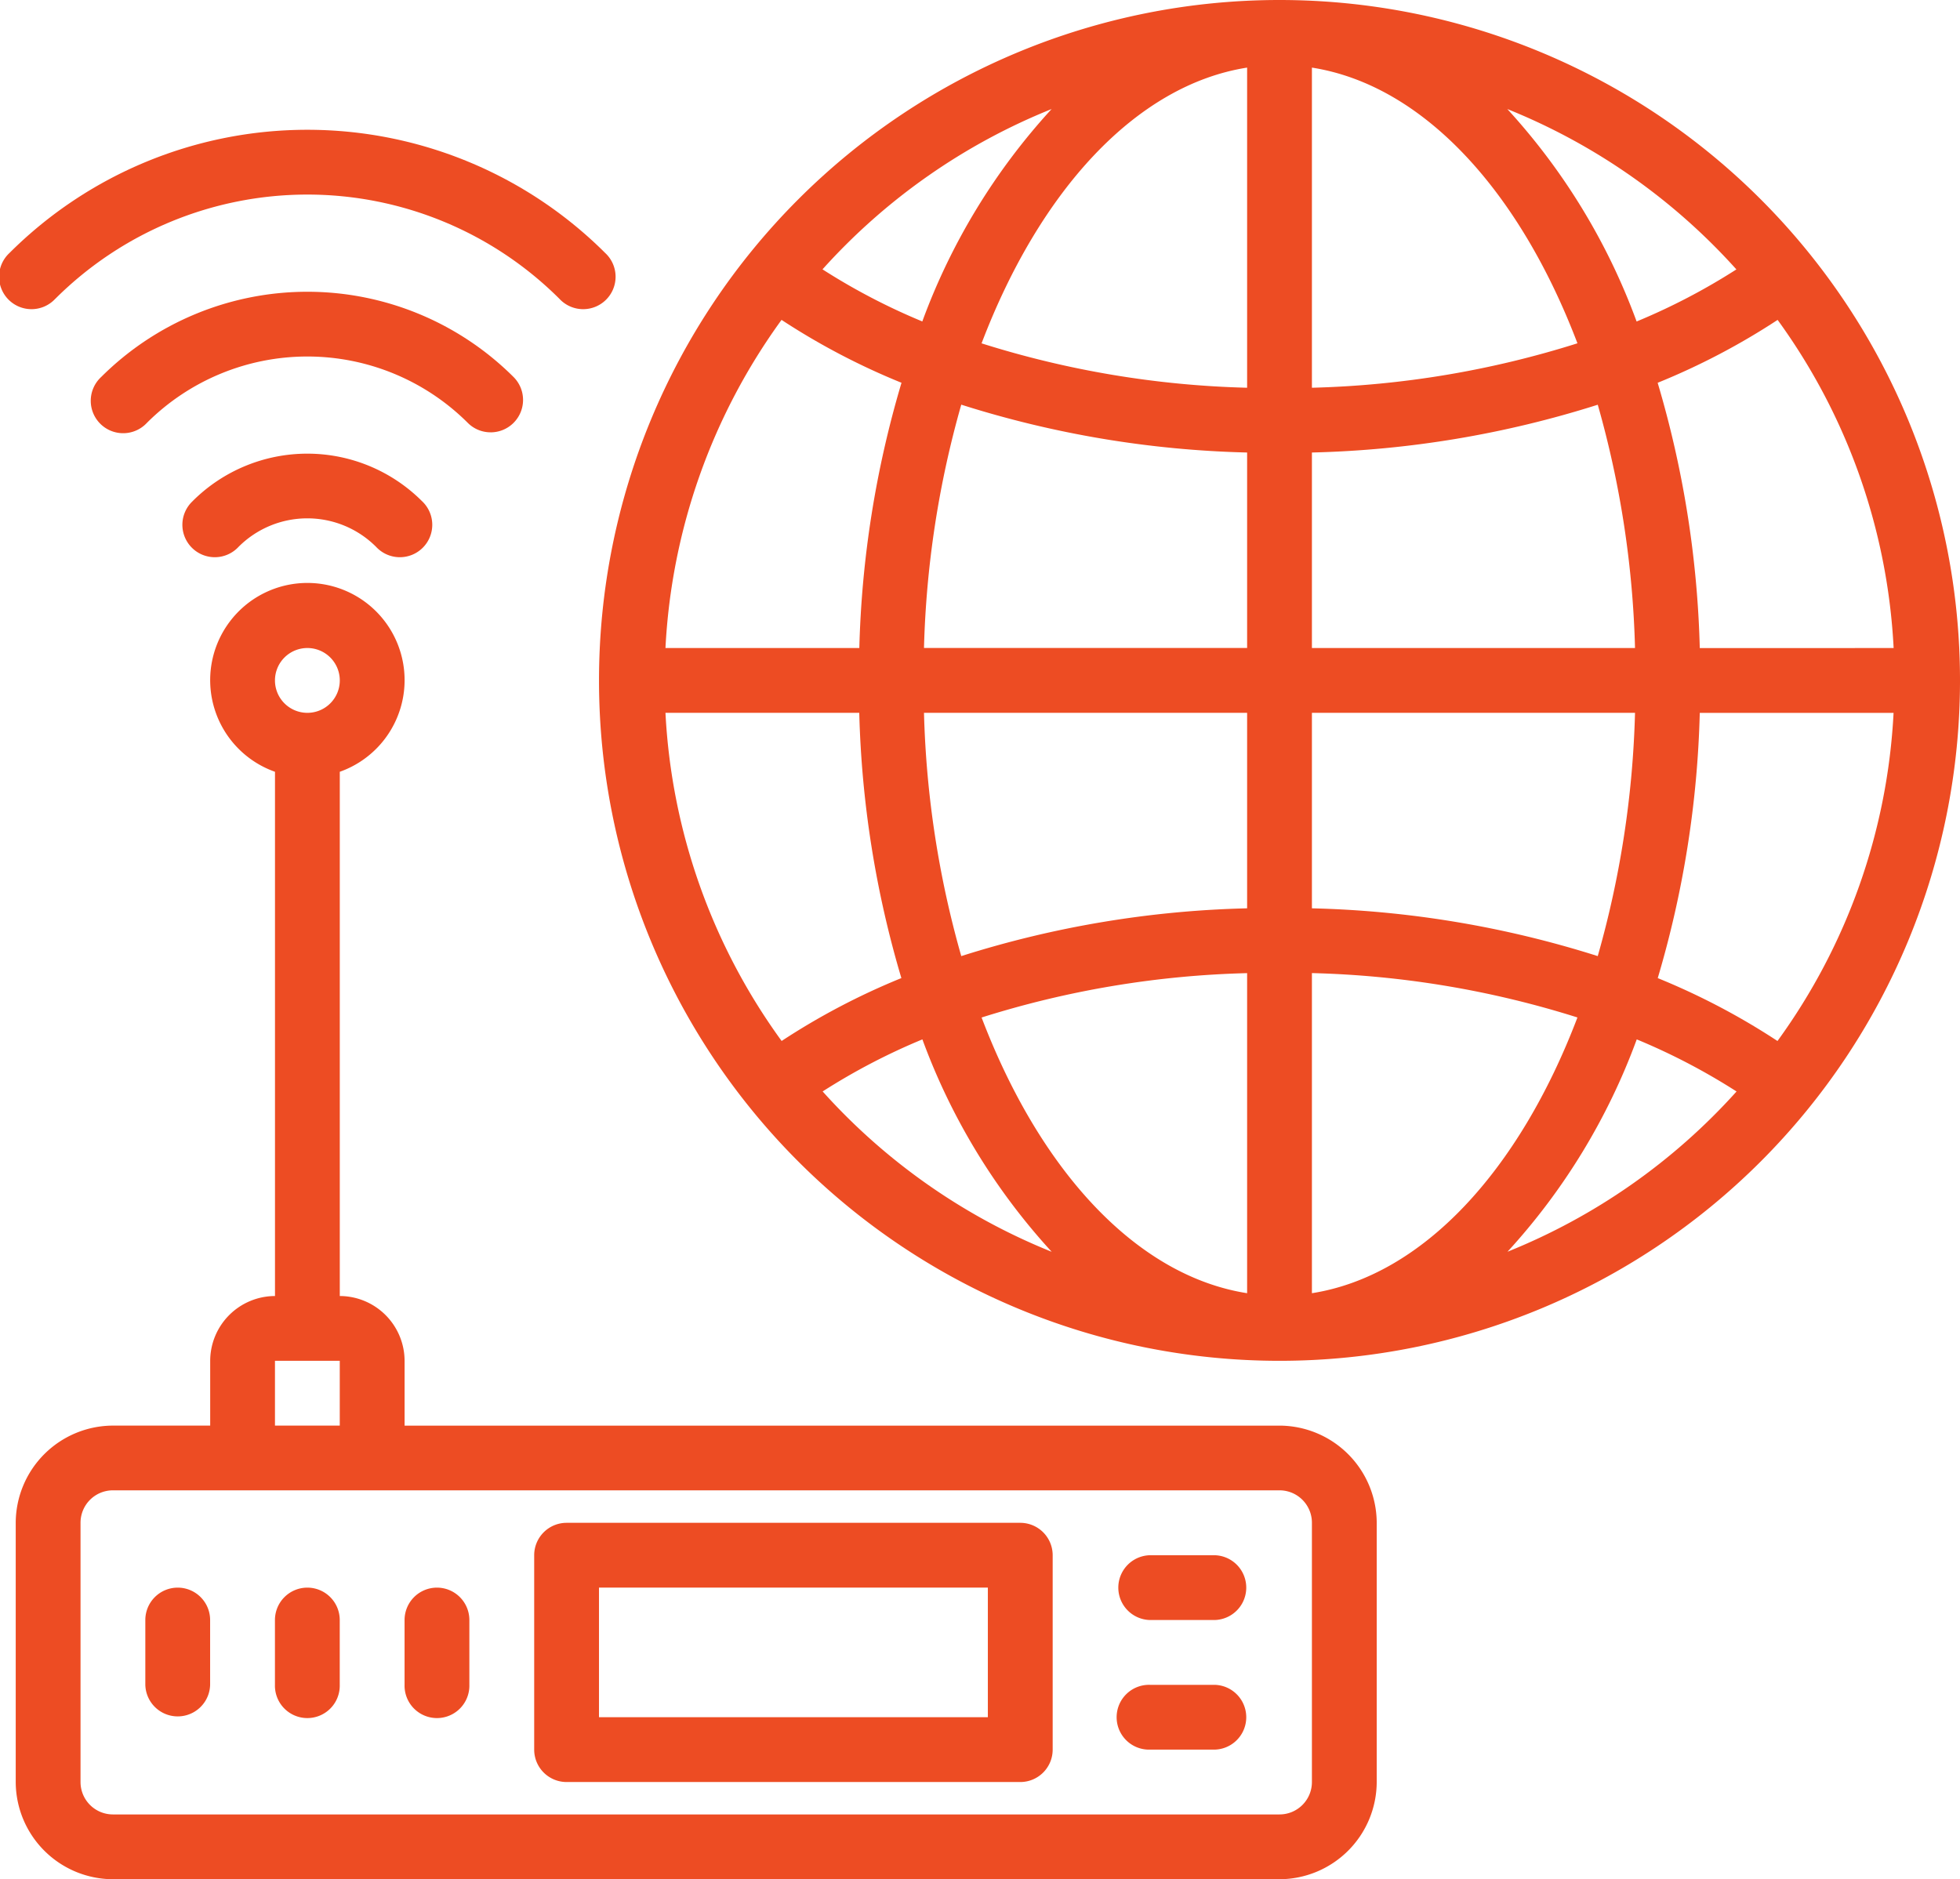 <svg xmlns="http://www.w3.org/2000/svg" width="89.864" height="86.172" viewBox="0 0 89.864 86.172">
  <g id="rounter-wifi-internet-network-world" transform="translate(-1.515 -4)">
    <path id="Caminho_283" data-name="Caminho 283" d="M4.051,15.756a16.361,16.361,0,0,1,23.112,0,1.486,1.486,0,1,0,2.1-2.1,19.331,19.331,0,0,0-27.314,0,1.486,1.486,0,1,0,2.1,2.1Z" transform="translate(0 1.945)" fill="#ed4c23"/>
    <path id="Caminho_284" data-name="Caminho 284" d="M7.606,20.174a1.486,1.486,0,1,0,2.1,2.1,4.457,4.457,0,0,1,6.305,0,1.486,1.486,0,1,0,2.1-2.1,7.438,7.438,0,0,0-10.507,0Z" transform="translate(2.747 6.801)" fill="#ed4c23"/>
    <path id="Caminho_285" data-name="Caminho 285" d="M22.638,19.451a1.486,1.486,0,0,0,1.05-2.536,13.386,13.386,0,0,0-18.91,0,1.486,1.486,0,1,0,2.1,2.1,10.413,10.413,0,0,1,14.709,0,1.475,1.475,0,0,0,1.05.435Z" transform="translate(1.374 4.374)" fill="#ed4c23"/>
    <path id="Caminho_286" data-name="Caminho 286" d="M59.943,60.633H19.829V57.661a2.98,2.98,0,0,0-2.971-2.971V30.651a4.457,4.457,0,1,0-2.971,0V54.69a2.98,2.98,0,0,0-2.971,2.971v2.971H6.457A4.471,4.471,0,0,0,2,65.09V76.976a4.471,4.471,0,0,0,4.457,4.457H59.943A4.471,4.471,0,0,0,64.4,76.976V65.09A4.471,4.471,0,0,0,59.943,60.633ZM15.372,24.976a1.486,1.486,0,1,1-1.486,1.486A1.486,1.486,0,0,1,15.372,24.976ZM13.886,57.661h2.971v2.971H13.886ZM61.429,76.976a1.486,1.486,0,0,1-1.486,1.486H6.457a1.486,1.486,0,0,1-1.486-1.486V65.09A1.486,1.486,0,0,1,6.457,63.6H59.943a1.486,1.486,0,0,1,1.486,1.486Z" transform="translate(0.236 8.739)" fill="#ed4c23"/>
    <path id="Caminho_287" data-name="Caminho 287" d="M40.286,51h-20.8A1.486,1.486,0,0,0,18,52.486V61.4a1.486,1.486,0,0,0,1.486,1.486h20.8A1.486,1.486,0,0,0,41.772,61.4V52.486A1.486,1.486,0,0,0,40.286,51ZM38.8,59.914H20.971V53.971H38.8Z" transform="translate(8.007 22.829)" fill="#ed4c23"/>
    <path id="Caminho_288" data-name="Caminho 288" d="M7.486,53A1.486,1.486,0,0,0,6,54.486v2.971a1.486,1.486,0,0,0,2.971,0V54.486A1.486,1.486,0,0,0,7.486,53Z" transform="translate(2.178 23.801)" fill="#ed4c23"/>
    <path id="Caminho_289" data-name="Caminho 289" d="M11.486,53A1.486,1.486,0,0,0,10,54.486v2.971a1.486,1.486,0,1,0,2.971,0V54.486A1.486,1.486,0,0,0,11.486,53Z" transform="translate(4.121 23.801)" fill="#ed4c23"/>
    <path id="Caminho_290" data-name="Caminho 290" d="M15.486,53A1.486,1.486,0,0,0,14,54.486v2.971a1.486,1.486,0,1,0,2.971,0V54.486A1.486,1.486,0,0,0,15.486,53Z" transform="translate(6.064 23.801)" fill="#ed4c23"/>
    <path id="Caminho_291" data-name="Caminho 291" d="M40.457,52H37.486a1.486,1.486,0,0,0,0,2.971h2.971a1.486,1.486,0,0,0,0-2.971Z" transform="translate(16.75 23.315)" fill="#ed4c23"/>
    <path id="Caminho_292" data-name="Caminho 292" d="M40.457,56H37.486a1.486,1.486,0,1,0,0,2.971h2.971a1.486,1.486,0,0,0,0-2.971Z" transform="translate(16.75 25.258)" fill="#ed4c23"/>
    <path id="Caminho_293" data-name="Caminho 293" d="M51.2,4A31.2,31.2,0,1,0,82.4,35.2,31.2,31.2,0,0,0,51.2,4Zm1.486,20.75a46.986,46.986,0,0,0,13.106-2.191A44.927,44.927,0,0,1,67.5,33.715H52.686Zm0-2.971V7.1c5.089.8,9.509,5.635,12.174,12.642A44.022,44.022,0,0,1,52.686,21.78ZM49.715,7.1V21.78A44.022,44.022,0,0,1,37.54,19.744C40.206,12.738,44.626,7.9,49.715,7.1Zm0,17.647v8.965H34.9a44.927,44.927,0,0,1,1.709-11.156A46.986,46.986,0,0,0,49.715,24.75ZM31.932,33.715H23.047a28.016,28.016,0,0,1,5.322-15.047,31.841,31.841,0,0,0,5.5,2.884,46.83,46.83,0,0,0-1.934,12.164Zm0,2.971A46.83,46.83,0,0,0,33.863,48.85a31.841,31.841,0,0,0-5.49,2.884,28.016,28.016,0,0,1-5.326-15.047Zm2.971,0H49.715v8.965a46.986,46.986,0,0,0-13.106,2.191A44.926,44.926,0,0,1,34.9,36.686ZM49.715,48.621V63.3c-5.089-.8-9.509-5.635-12.174-12.642a44.022,44.022,0,0,1,12.174-2.035ZM52.686,63.3V48.621A44.022,44.022,0,0,1,64.86,50.656C62.195,57.663,57.775,62.5,52.686,63.3Zm0-17.647V36.686H67.5a44.927,44.927,0,0,1-1.709,11.156,46.986,46.986,0,0,0-13.106-2.191Zm17.783-8.965h8.885a28.016,28.016,0,0,1-5.322,15.047,31.841,31.841,0,0,0-5.49-2.884A46.83,46.83,0,0,0,70.469,36.686Zm0-2.971a46.83,46.83,0,0,0-1.931-12.164,31.841,31.841,0,0,0,5.5-2.884,28.016,28.016,0,0,1,5.319,15.047Zm1.68-17.364a29.071,29.071,0,0,1-4.576,2.389A29.348,29.348,0,0,0,61.645,9a28.321,28.321,0,0,1,10.5,7.351ZM40.751,9a29.347,29.347,0,0,0-5.928,9.74,29.071,29.071,0,0,1-4.576-2.389A28.321,28.321,0,0,1,40.751,9Zm-10.5,45.05a29.072,29.072,0,0,1,4.576-2.389,29.348,29.348,0,0,0,5.928,9.74,28.321,28.321,0,0,1-10.5-7.351Zm31.4,7.351a29.348,29.348,0,0,0,5.928-9.74,29.072,29.072,0,0,1,4.576,2.389A28.321,28.321,0,0,1,61.649,61.4Z" transform="translate(8.979 0)" fill="#ed4c23"/>
  </g>
</svg>
